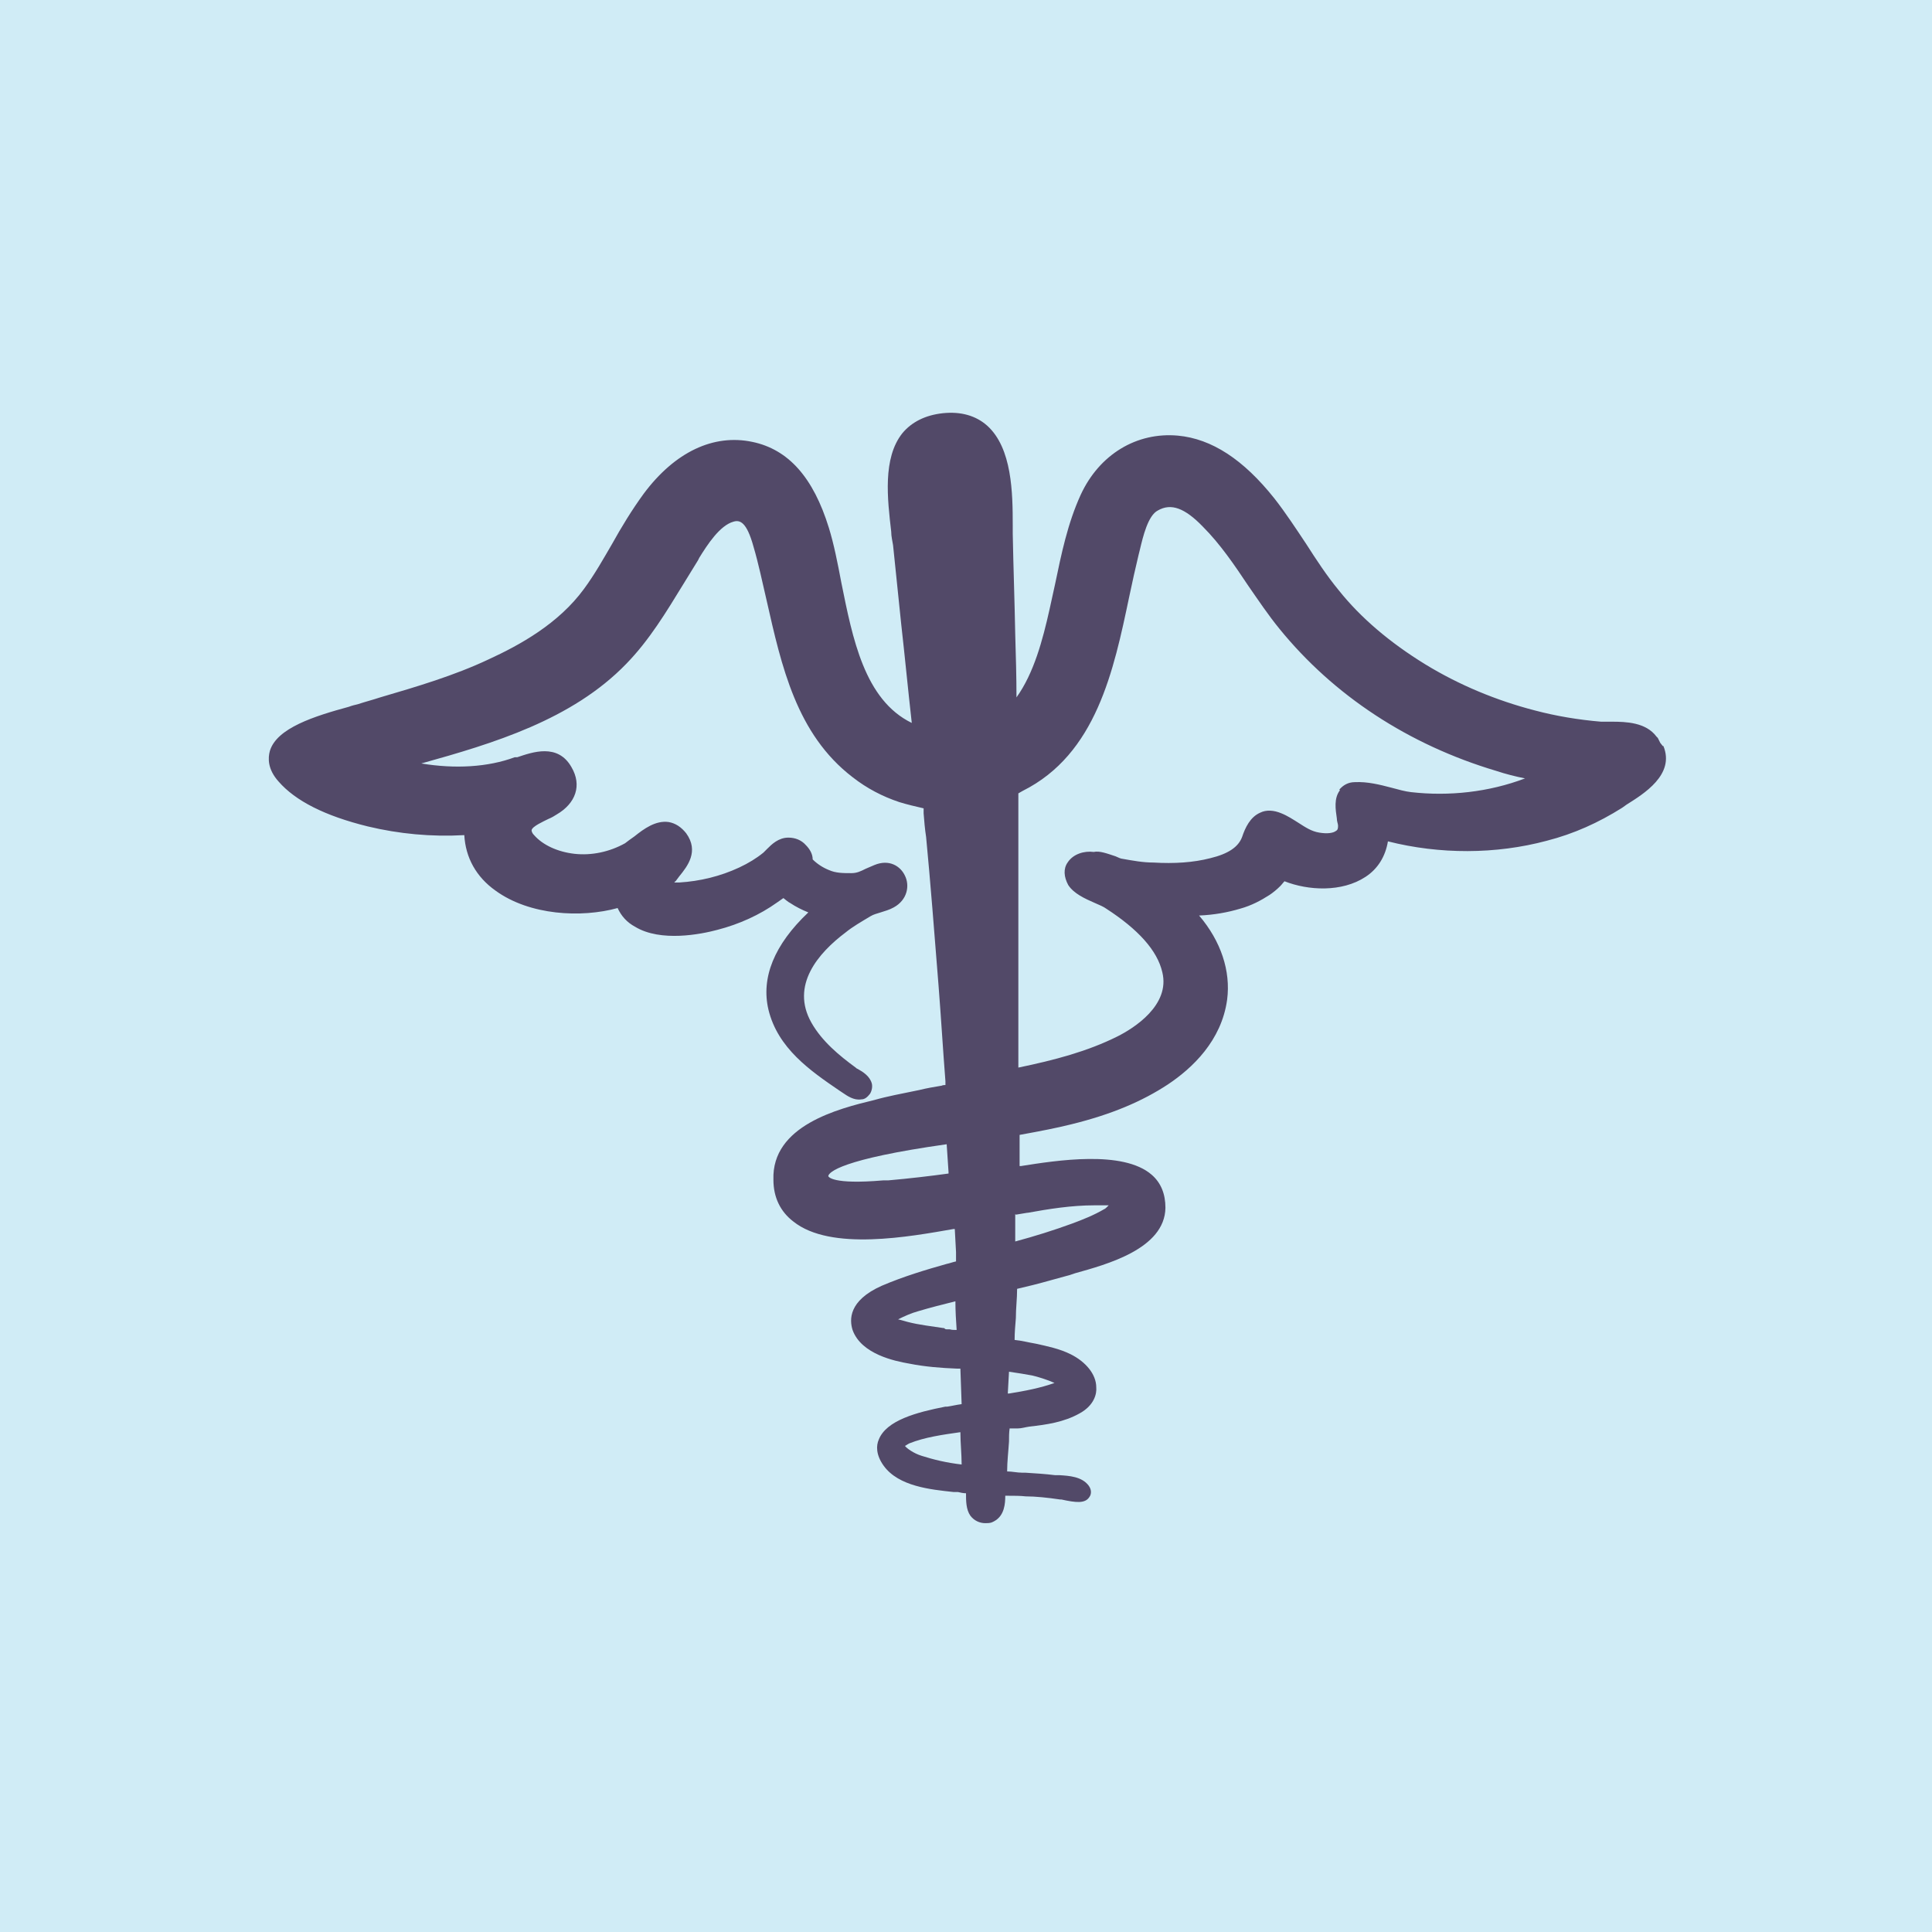 <?xml version="1.0" encoding="UTF-8"?>
<svg xmlns="http://www.w3.org/2000/svg" id="Layer_1" width="310" height="310" version="1.1" viewBox="0 0 310 310">
  <!-- Generator: Adobe Illustrator 29.0.1, SVG Export Plug-In . SVG Version: 2.1.0 Build 192)  -->
  <defs>
    <style>
      .st0 {
        fill: #d0ecf6;
      }

      .st1 {
        fill: #524968;
      }
    </style>
  </defs>
  <rect class="st0" x="0" y="0" width="310" height="310"></rect>
  <g id="ART_Icons">
    <path class="st1" d="M266.4,119.2h0s0,0,0,0l-.2-.4s0,0,0,0h0s0,0,0,0l-.2-.4h0c0,0-.1-.1-.2-.2-1.7-2.3-4.9-2.4-7.2-2.4-.6,0-1.1,0-1.7,0-3.6-.3-7.2-.9-10.6-1.8-6.2-1.6-12.2-4.1-17.6-7.4-5.7-3.5-10.4-7.5-13.9-11.9-1.9-2.3-3.6-4.9-5.2-7.4-1.6-2.4-3.3-5-5.1-7.3-5-6.3-10.1-9.6-15.5-10.1-6.6-.6-12.6,3-15.6,9.5-2.1,4.6-3.1,9.5-4.1,14.3-.3,1.4-.6,2.7-.9,4.1-1.1,4.9-2.5,10.2-5.3,14.1,0-3.3-.1-6.7-.2-10.1-.1-5.4-.3-10.8-.4-16.2v-1.3c0-5.2-.1-12.4-4.1-16-1.8-1.6-4.2-2.3-7.1-2-2.8.3-5,1.4-6.5,3.2-3.2,4-2.4,10.6-1.8,15.8,0,.8.2,1.5.3,2.2l1.3,12.6c.6,5.3,1.1,10.6,1.7,15.9-7.6-3.7-9.5-13.6-11.3-22.5-.6-3.2-1.2-6.2-2-8.8-2.5-8.1-6.5-12.6-12.3-13.8-6.2-1.3-12.4,1.6-17.4,8.3-1.9,2.6-3.6,5.4-5.1,8.1-1.4,2.4-2.8,4.9-4.5,7.2-4.1,5.6-10.3,9-15.3,11.3-5.5,2.6-11.6,4.4-17.4,6.1-1.2.4-2.4.7-3.6,1.1-.4.1-.9.2-1.4.4-5.5,1.5-11.6,3.4-12.7,7.1-.3,1.1-.4,2.9,1.4,4.9,2.7,3.1,7.4,5.5,14.3,7.2,5,1.2,10.2,1.7,15.5,1.4.2,3.6,1.9,6.7,5,8.9,5.5,4,13.8,4.4,19.6,2.8.6,1.3,1.5,2.3,2.8,3,4.1,2.5,10.6,1.2,13.2.5,3.5-.9,6.8-2.4,9.6-4.4.3-.2.7-.5,1-.7.4.3.7.6,1.1.8.9.6,1.9,1.1,2.9,1.5-5.5,5.2-7.6,10.5-6.4,15.6,1.5,6.2,6.7,9.8,11.4,13l.6.4c.6.4,1.7,1.2,2.9,1,.6,0,1-.4,1.4-.9.3-.5.4-1.1.3-1.6-.3-1.2-1.4-1.9-2.3-2.4-.1,0-.3-.2-.3-.2-2.6-1.9-5.4-4.2-7.1-7.2-3.4-6,1.1-11.2,5.5-14.5,1.1-.9,2.5-1.7,4-2.6.5-.3,1-.4,1.6-.6.6-.2,1.4-.4,2.1-.8,2.2-1.2,2.6-3.5,1.8-5.1-.7-1.5-2.5-2.7-4.9-1.7-.5.2-.9.4-1.4.6-.8.4-1.4.7-2.3.7-1.3,0-2.5,0-3.6-.5-1-.4-1.9-1-2.6-1.7,0-.9-.5-1.7-1.1-2.3-.7-.8-1.7-1.2-2.8-1.2h0c-1.6,0-2.7,1.1-3.4,1.8-.2.2-.4.4-.6.6-1.1.9-2.4,1.7-3.9,2.4-3,1.4-6.3,2.2-9.6,2.4-.3,0-.6,0-.8,0h0c0,0,.1-.2.2-.2l.6-.8c1.3-1.6,3.2-4,1.1-6.9-.8-1-1.7-1.6-2.8-1.8-2.1-.3-4,1.1-5.5,2.3-.6.4-1.1.8-1.5,1.1-2.5,1.4-5.4,2-8.1,1.7-2.7-.3-5.1-1.4-6.5-3-.4-.4-.4-.7-.4-.8.1-.6,1.9-1.4,2.7-1.8.5-.2,1-.5,1.3-.7,3.1-1.8,4.1-4.7,2.4-7.6-2.2-3.9-6.3-2.4-8.7-1.6h-.4c-4.3,1.6-9.6,1.9-15,1,11.5-3.2,24.2-7,32.9-16,3.7-3.8,6.4-8.3,9.1-12.7.8-1.3,1.6-2.6,2.4-3.9l.2-.4c1.3-2.1,3.3-5.2,5.5-5.8,1-.3,2.1,0,3.2,4,.8,2.7,1.4,5.6,2.1,8.6,2.4,10.6,4.8,21.5,13.8,28.4,2.3,1.8,4.8,3.1,7.5,4,1.3.4,2.6.7,3.9,1,0,.2,0,.5,0,.8.1,1.3.2,2.5.4,3.8.7,7.3,1.3,15.1,2,23.9.4,5.1.7,10.2,1.1,15.3v.3c0,.1,0,.2,0,.3-.2,0-.4,0-.6.1-1.2.2-2.4.4-3.6.7-2.9.6-5.1,1-7.2,1.6-5.8,1.4-16.5,4.1-16.2,12.8,0,2.8,1.1,5.1,3.2,6.7,6,4.8,18.8,2.4,25.7,1.2,0,0,.2,0,.2,0l.2,3.7c0,.5,0,1,0,1.5-.5.1-1,.3-1.5.4-3.2.9-6.9,2-10.4,3.5-5.4,2.4-5.2,5.5-4.7,7.1,1.4,3.9,6.8,5,9.1,5.4,2.5.5,5.1.7,7.6.8h.6s.2,5.7.2,5.7c-.8.1-1.6.3-2.3.4h-.3c-4.6.9-9.5,2.2-10.7,5.3-.4.9-.5,2.4.8,4.2,2.4,3.3,7.5,3.8,11.2,4.2h.7c.4.1.9.2,1.3.2,0,1.2,0,2.6.7,3.6.6.8,1.5,1.2,2.4,1.2s1-.1,1.4-.3c1.7-.9,1.8-2.9,1.8-4.1.2,0,.3,0,.5,0,.9,0,1.9,0,2.8.1,1.5,0,3.5.2,5.5.5h.2c2.3.5,3.8.7,4.5-.4.3-.4.4-1.1-.1-1.8-1.1-1.5-3.2-1.6-4.7-1.7-.3,0-.5,0-.7,0-1.6-.2-3.2-.3-4.8-.4h-.5c-.8,0-1.6-.2-2.4-.2,0-1.6.2-3.2.3-4.8,0-.7,0-1.4.1-2.1.1,0,.3,0,.4,0,.3,0,.6,0,.9,0,.6,0,1.2-.2,1.9-.3,2.7-.3,5.5-.7,8-2.1,2.4-1.3,2.8-3.2,2.7-4.2,0-2.1-1.7-4.1-4.1-5.3-1.8-.9-3.8-1.3-5.6-1.7-1.2-.2-2.3-.5-3.4-.6,0-1.2.1-2.3.2-3.5,0-1.6.2-3.1.2-4.7l2.5-.6c2-.5,4-1.1,5.9-1.6l.9-.3c5-1.4,14.4-3.9,14.5-10.5,0-2.2-.7-4-2.2-5.3-4.6-4-15.3-2.3-21-1.4,0,0-.1,0-.2,0v-2.7c0-.3,0-.7,0-1,0-.3,0-.9,0-1.3,3.3-.6,5.9-1.1,8.3-1.7,6.5-1.6,11.4-3.7,15.5-6.4,3.9-2.6,8.6-7,9.5-13.6.6-4.6-1-9.4-4.5-13.5,2.4-.1,4.6-.5,6.6-1.1,1.8-.5,3.3-1.3,4.7-2.2.6-.4,1.2-.9,1.7-1.4.3-.3.5-.6.7-.8,3.8,1.5,9.2,1.8,13-.7,2-1.3,3.2-3.3,3.6-5.7,8.3,2.1,17.3,2.1,25.5-.1,4.3-1.1,8.3-2.9,12.1-5.3l.7-.5c2.7-1.7,7.8-4.8,5.9-9.4h-.1ZM215,126.8c-1,1.3-.7,3.1-.5,4.5,0,.5.2.9.2,1.2,0,.5-.1.7-.3.8-.5.4-1.5.5-2.7.3-1.3-.2-2.3-.9-3.4-1.6-.8-.5-1.7-1.1-2.7-1.5-1.2-.5-2.4-.6-3.4-.1-1.6.7-2.4,2.4-2.9,3.9-.6,1.6-2.2,2.7-5.1,3.4-2.7.7-5.8.9-9.1.7-1.7,0-3.3-.3-5-.6-.2,0-.7-.2-1.1-.4-1.5-.5-2.6-.9-3.5-.7-1.5-.2-3.3.3-4.2,1.7-.7,1-.6,2.3.1,3.6.9,1.4,2.7,2.2,4.3,2.9.7.3,1.4.6,1.8.9,5.1,3.3,8.2,6.7,9,10.2,1.3,5.3-4.6,9-7.2,10.3-4.8,2.4-10.1,3.8-15.9,5,0-7.2,0-14.6,0-22.6,0-3.9,0-7.8,0-11.7v-9c0-.3,0-.6,0-.7.2-.1.5-.3.7-.4,11.8-5.9,14.6-19.3,17.1-31.2.5-2.4,1-4.6,1.5-6.7l.2-.8c.5-2.1,1.3-5.5,2.9-6.3,2.1-1.2,4.3-.4,7.2,2.6,2.8,2.8,5.1,6.2,7.3,9.5,1.6,2.3,3.2,4.7,5,6.9,8.7,10.7,20.7,18.6,34.8,22.8,1.5.5,3.1.9,4.6,1.2-5.8,2.2-12.2,2.9-18.3,2.2h0c-.9-.1-2-.4-3.1-.7-1.9-.5-3.9-1-5.9-.9-1.1,0-1.9.5-2.5,1.2h0ZM163,194.9c.6-.1,1.2-.2,1.8-.3h0s0,0,.1,0c3.3-.6,7-1.2,10.7-1.2,1,0,1.8,0,2.3,0-.3.3-.6.6-.7.6-1.7,1-3.5,1.7-5.1,2.3-3,1.1-6.2,2.1-9.2,2.9,0-1.2,0-2.4,0-3.7,0-.2,0-.5,0-.7h0ZM141.9,189.4h0c0,0-.1,0-.2,0-8.2.7-8.8-.6-8.8-.7.1-.6,2-2.7,19-5.1h0l.3,4.5c0,0,0,.2,0,.2-2.9.4-6.3.8-9.7,1.1h0s0,0,0,0c0,0-.1,0-.2,0-.2,0-.4,0-.4,0h0ZM151.5,213.1h-.1c-1.9-.3-3.9-.5-5.8-1-.4-.1-1-.3-1.5-.4,1-.5,2.1-1,3.2-1.3,2-.6,4-1.1,6-1.6h0c0,1.6.1,3.1.2,4.6-.4,0-.8,0-1.1-.1h-.4c-.1,0-.3,0-.4-.1h0ZM154.4,235c-2.6-.3-4.6-.8-6.5-1.4h0c-1.3-.4-2.4-1.2-2.7-1.6.1,0,.3-.2.7-.4,2.5-1,5.4-1.4,8.2-1.8,0,1.7.2,3.5.2,5.2h0ZM161.7,223.7l.2-3.6c1.4.2,2.6.4,3.7.6h0c.9.2,2.5.7,3.6,1.2-2.2.8-4.8,1.3-7.3,1.7,0,0-.2,0-.3,0h0Z"></path>
  </g>
</svg>
